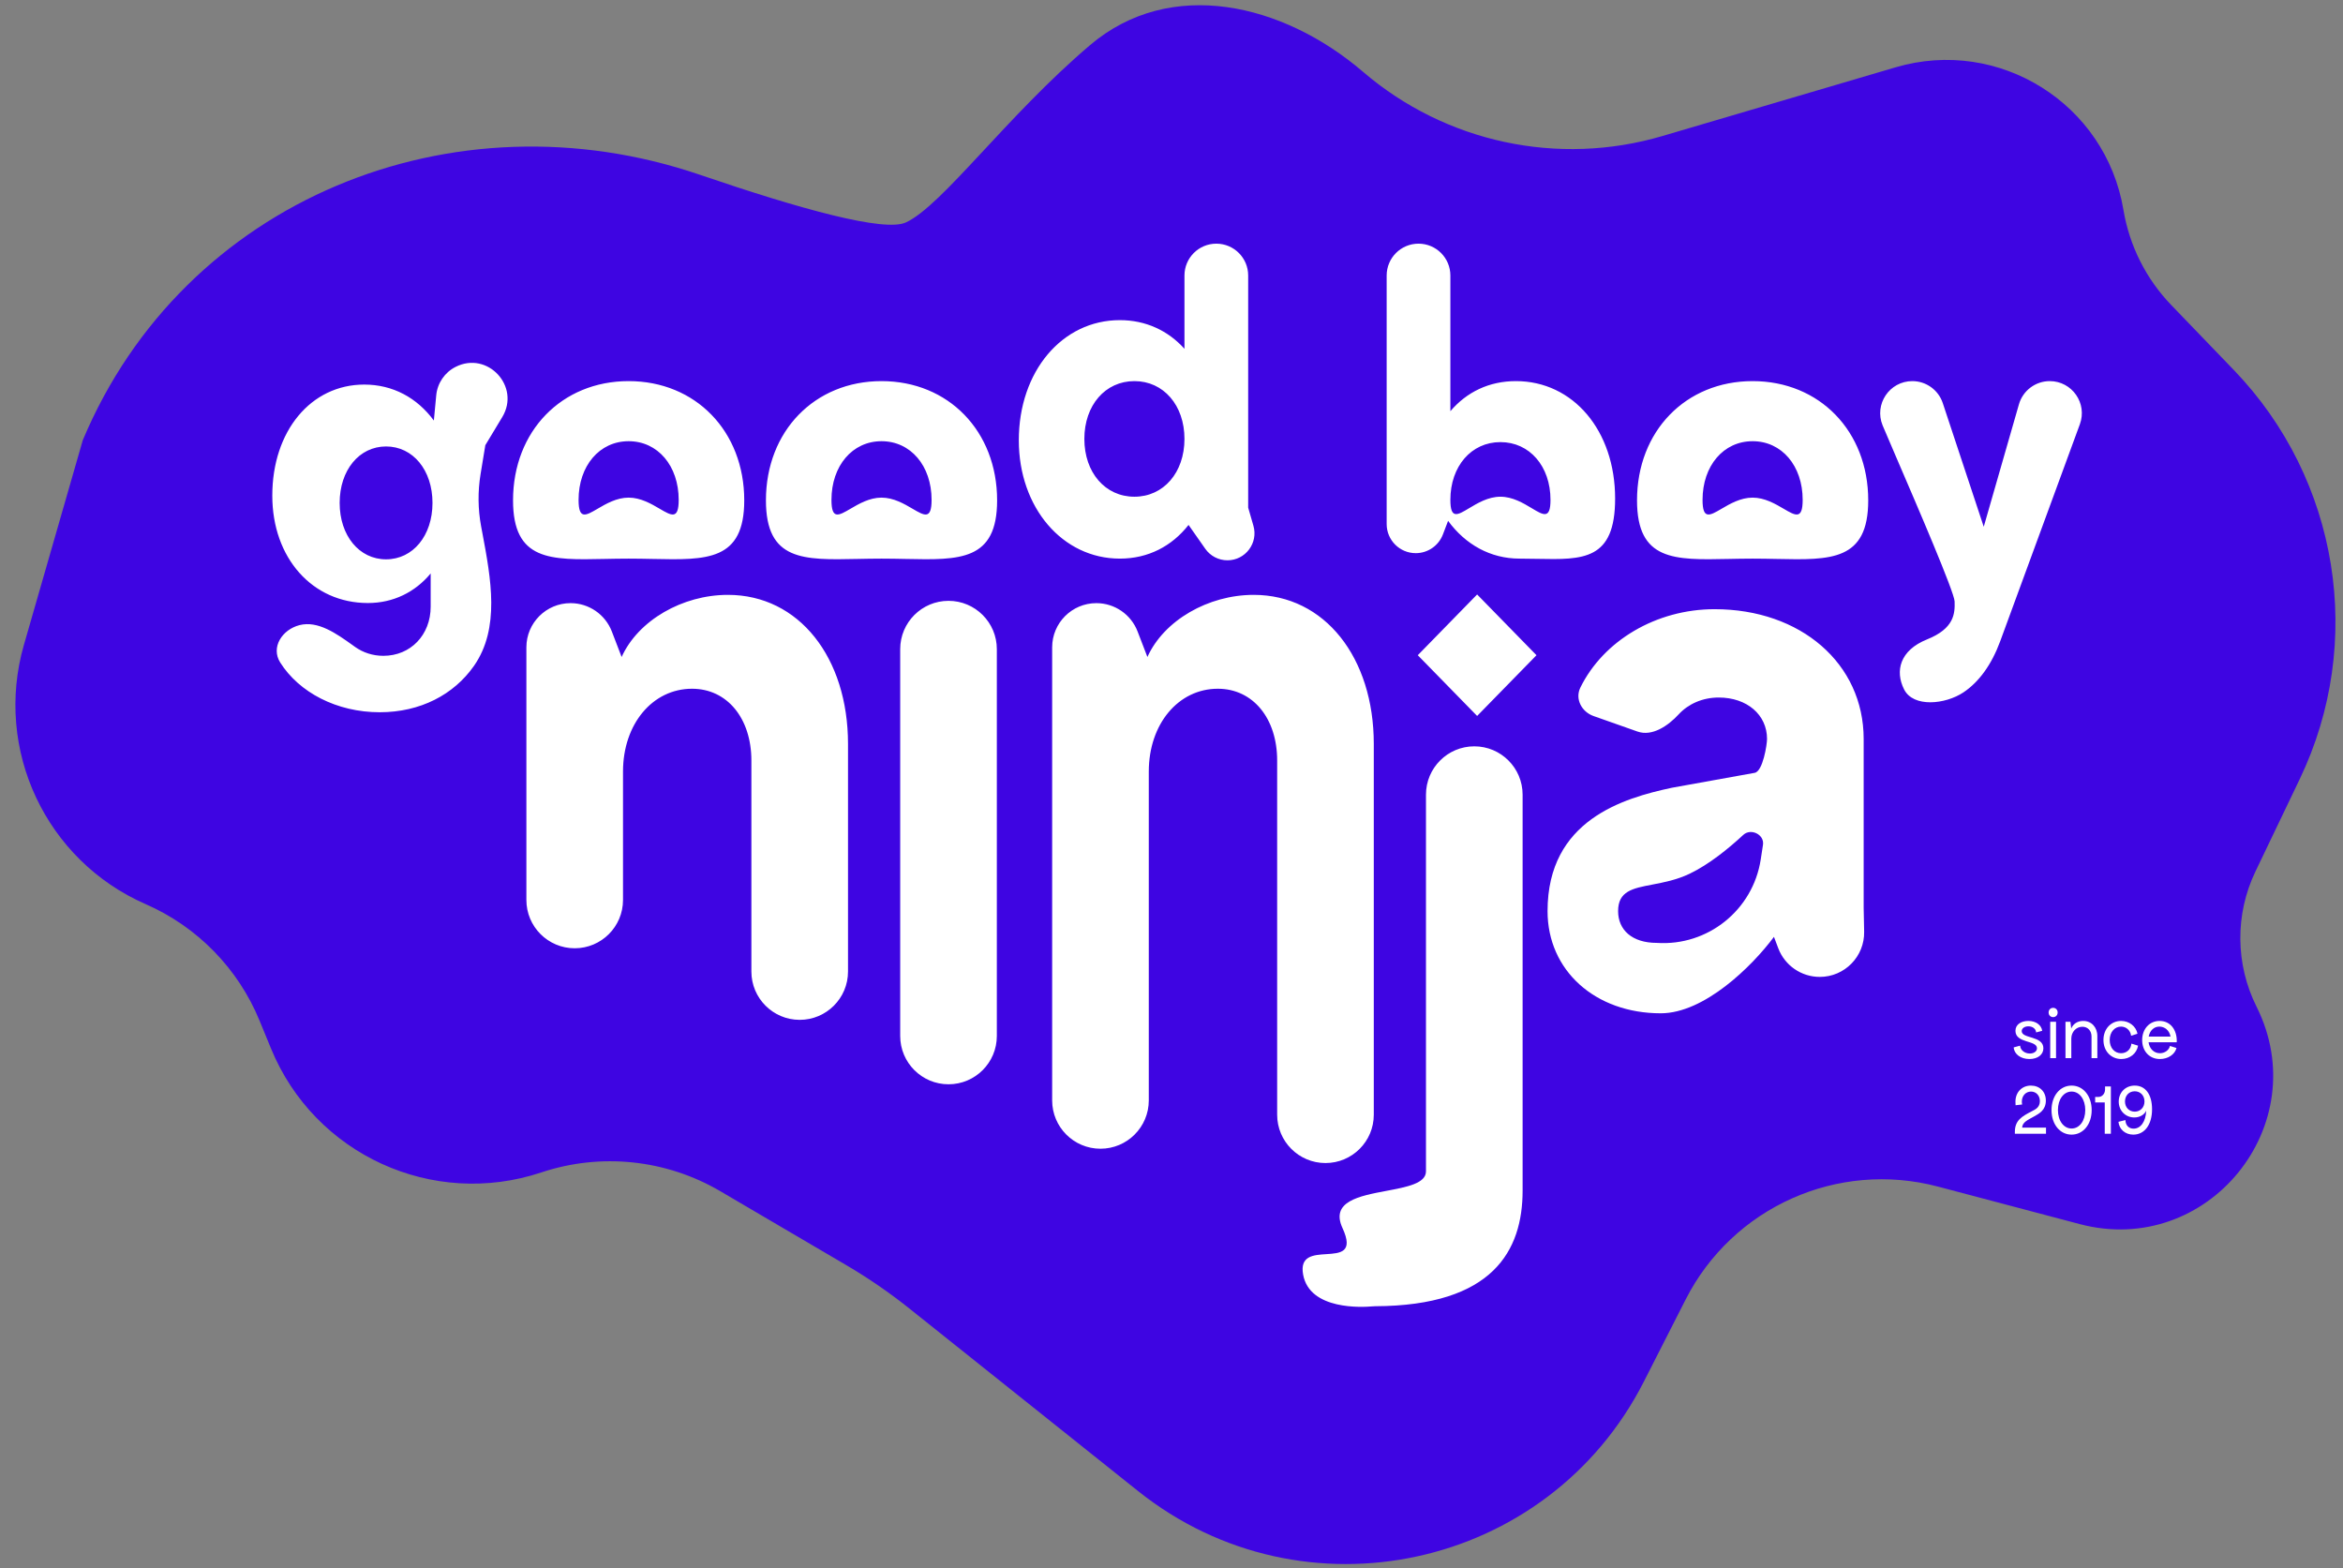 <svg width="124" height="83" viewBox="0 0 124 83" fill="none" xmlns="http://www.w3.org/2000/svg">
    <rect x="0" y="0" width="124" height="83" fill="#808080" stroke="none"/>
    <path d="M1.265 34.13L4.382 23.294C9.723 10.57 23.981 4.789 37.039 9.249C42.392 11.077 46.806 12.296 47.944 11.771C49.865 10.884 53.269 6.144 57.69 2.387C61.944 -1.228 67.9 0.169 72.138 3.802C76.505 7.545 82.469 8.823 87.986 7.197L100.324 3.562C105.795 1.95 111.444 5.488 112.381 11.114C112.697 13.006 113.578 14.759 114.909 16.142L118.226 19.586C123.79 25.365 125.18 33.992 121.712 41.226L119.366 46.12C118.279 48.386 118.301 51.028 119.425 53.276C122.557 59.54 116.838 66.571 110.067 64.781L102.563 62.796C97.26 61.394 91.697 63.883 89.21 68.772L87.002 73.111C81.928 83.085 68.977 85.89 60.23 78.909L48.133 69.253C47.072 68.406 45.951 67.635 44.779 66.948L38.123 63.041C35.256 61.358 31.801 60.995 28.647 62.047C22.898 63.963 16.647 61.099 14.344 55.493L13.737 54.016C12.604 51.255 10.442 49.044 7.708 47.848C2.426 45.537 -0.329 39.671 1.265 34.13Z" fill="#3E05E2"/>
    <path fill-rule="evenodd" clip-rule="evenodd" d="M59.266 29.563C60.76 29.563 62.012 28.912 62.903 27.78L63.787 29.042C64.055 29.425 64.493 29.652 64.96 29.652C65.913 29.652 66.6 28.739 66.335 27.823L66.058 26.865V14.581C66.058 13.65 65.303 12.895 64.372 12.895C63.441 12.895 62.686 13.65 62.686 14.581V18.459C61.819 17.496 60.639 16.942 59.266 16.942C56.207 16.942 53.919 19.663 53.919 23.3C53.919 26.865 56.231 29.563 59.266 29.563ZM57.388 23.228C57.388 21.446 58.495 20.169 60.037 20.169C61.578 20.169 62.686 21.446 62.686 23.228C62.686 25.011 61.578 26.287 60.037 26.287C58.495 26.287 57.388 25.011 57.388 23.228ZM20.095 37.693C22.245 37.693 24.021 36.761 25.086 35.237C26.476 33.245 25.982 30.62 25.529 28.209C25.506 28.092 25.485 27.975 25.463 27.859C25.293 26.947 25.283 26.011 25.433 25.095L25.685 23.56L26.582 22.072C27.558 20.451 25.806 18.562 24.116 19.414C23.537 19.706 23.148 20.275 23.087 20.922L22.961 22.255C22.07 21.05 20.794 20.352 19.276 20.352C16.458 20.352 14.411 22.808 14.411 26.229C14.411 29.528 16.53 31.913 19.469 31.913C20.818 31.913 21.974 31.335 22.793 30.347V32.105C22.793 33.599 21.733 34.707 20.288 34.707C19.73 34.707 19.217 34.536 18.801 34.242C18.75 34.205 18.699 34.169 18.647 34.132C17.807 33.532 16.826 32.833 15.85 33.083C14.93 33.32 14.323 34.258 14.83 35.061C15.827 36.641 17.819 37.693 20.095 37.693ZM17.976 26.614C17.976 24.88 19.011 23.627 20.432 23.627C21.854 23.627 22.889 24.88 22.889 26.614C22.889 28.348 21.854 29.601 20.432 29.601C19.011 29.601 17.976 28.348 17.976 26.614ZM33.27 29.563C33.713 29.563 34.141 29.572 34.55 29.58C37.415 29.641 39.388 29.683 39.388 26.48C39.388 22.819 36.81 20.169 33.27 20.169C29.729 20.169 27.152 22.819 27.152 26.48C27.152 29.683 29.125 29.641 31.989 29.58C32.399 29.572 32.827 29.563 33.27 29.563ZM30.62 26.456C30.62 24.649 31.728 23.349 33.27 23.349C34.811 23.349 35.919 24.649 35.919 26.456C35.919 27.514 35.539 27.291 34.914 26.925C34.473 26.666 33.908 26.335 33.27 26.335C32.631 26.335 32.067 26.666 31.625 26.925C31.001 27.291 30.62 27.514 30.62 26.456ZM47.934 29.58C47.524 29.572 47.096 29.563 46.653 29.563C46.21 29.563 45.782 29.572 45.373 29.58C42.508 29.641 40.536 29.683 40.536 26.48C40.536 22.819 43.113 20.169 46.653 20.169C50.194 20.169 52.771 22.819 52.771 26.48C52.771 29.683 50.798 29.641 47.934 29.58ZM46.653 23.349C45.112 23.349 44.004 24.649 44.004 26.456C44.004 27.514 44.384 27.291 45.009 26.925C45.451 26.666 46.015 26.335 46.653 26.335C47.292 26.335 47.856 26.666 48.298 26.925C48.923 27.291 49.303 27.514 49.303 26.456C49.303 24.649 48.195 23.349 46.653 23.349ZM81.365 29.575C81.061 29.569 80.745 29.563 80.42 29.563C78.878 29.563 77.554 28.816 76.638 27.564L76.365 28.281C76.138 28.879 75.566 29.274 74.927 29.274C74.076 29.274 73.387 28.584 73.387 27.734V14.581C73.387 13.65 74.142 12.895 75.073 12.895C76.004 12.895 76.759 13.65 76.759 14.581V21.759C77.626 20.747 78.806 20.169 80.227 20.169C83.262 20.169 85.478 22.795 85.478 26.383C85.478 29.657 83.786 29.623 81.365 29.575ZM79.408 23.397C77.867 23.397 76.759 24.673 76.759 26.456C76.759 27.491 77.133 27.267 77.749 26.896C78.193 26.629 78.763 26.287 79.408 26.287C80.054 26.287 80.624 26.629 81.068 26.896C81.684 27.267 82.058 27.491 82.058 26.456C82.058 24.673 80.95 23.397 79.408 23.397ZM92.755 29.563C93.198 29.563 93.626 29.572 94.035 29.58C96.9 29.641 98.873 29.683 98.873 26.48C98.873 22.819 96.295 20.169 92.755 20.169C89.214 20.169 86.637 22.819 86.637 26.48C86.637 29.683 88.61 29.641 91.474 29.58C91.884 29.572 92.312 29.563 92.755 29.563ZM90.105 26.456C90.105 24.649 91.213 23.349 92.755 23.349C94.296 23.349 95.404 24.649 95.404 26.456C95.404 27.514 95.024 27.291 94.399 26.925C93.957 26.666 93.393 26.335 92.755 26.335C92.116 26.335 91.552 26.666 91.11 26.925C90.486 27.291 90.105 27.514 90.105 26.456ZM100.353 24.193C100.008 23.392 99.742 22.774 99.634 22.511C99.177 21.394 99.999 20.169 101.207 20.169C101.939 20.169 102.589 20.639 102.819 21.334L104.987 27.877L106.849 21.398C107.058 20.67 107.724 20.169 108.48 20.169C109.661 20.169 110.48 21.344 110.074 22.451L105.854 33.946C105.4 35.176 104.732 36.095 103.911 36.642C102.953 37.28 101.26 37.455 100.771 36.483C100.282 35.511 100.546 34.416 101.984 33.839C103.423 33.262 103.467 32.475 103.445 31.827C103.428 31.331 101.475 26.797 100.353 24.193ZM39.766 40.248V51.415C39.766 52.827 40.911 53.972 42.323 53.972C43.735 53.972 44.88 52.827 44.88 51.415V39.371C44.88 34.805 42.287 31.481 38.524 31.481C36.113 31.481 33.775 32.832 32.899 34.768L32.38 33.418C32.032 32.515 31.164 31.919 30.197 31.919C28.905 31.919 27.858 32.966 27.858 34.258V47.627C27.858 49.039 29.003 50.184 30.415 50.184C31.827 50.184 32.972 49.039 32.972 47.627V40.832C32.972 38.312 34.542 36.449 36.625 36.449C38.488 36.449 39.766 38.02 39.766 40.248ZM47.642 34.354C47.642 32.942 48.787 31.797 50.199 31.797C51.611 31.797 52.756 32.942 52.756 34.354V54.825C52.756 56.237 51.611 57.382 50.199 57.382C48.787 57.382 47.642 56.237 47.642 54.825V34.354ZM67.592 40.248V58.993C67.592 60.405 68.737 61.55 70.149 61.55C71.561 61.55 72.706 60.405 72.706 58.993V39.371C72.706 34.805 70.112 31.481 66.35 31.481C63.939 31.481 61.601 32.832 60.725 34.768L60.205 33.418C59.858 32.515 58.99 31.919 58.023 31.919C56.731 31.919 55.684 32.966 55.684 34.258V58.235C55.684 59.647 56.828 60.792 58.241 60.792C59.653 60.792 60.798 59.647 60.798 58.235V40.832C60.798 38.312 62.368 36.449 64.451 36.449C66.314 36.449 67.592 38.02 67.592 40.248ZM80.582 42.054V63.011C80.582 66.175 79.019 69.103 72.785 69.127C72.734 69.127 72.681 69.13 72.63 69.135C72.127 69.181 69.311 69.351 68.966 67.454C68.785 66.46 69.509 66.414 70.193 66.371C70.943 66.323 71.644 66.279 71.05 64.991C70.399 63.582 71.939 63.293 73.376 63.022C74.451 62.82 75.468 62.629 75.468 61.988V42.054C75.468 40.642 76.613 39.497 78.025 39.497C79.437 39.497 80.582 40.642 80.582 42.054ZM87.893 53.625C84.423 53.625 81.902 51.36 81.902 48.218C81.902 43.395 85.921 42.238 88.478 41.69L92.861 40.9C93.299 40.827 93.518 39.398 93.518 39.106C93.518 37.828 92.459 36.914 90.961 36.914C90.105 36.914 89.35 37.253 88.841 37.805C88.282 38.412 87.439 38.989 86.661 38.714L84.34 37.895C83.707 37.672 83.343 36.989 83.639 36.387C84.853 33.915 87.644 32.239 90.742 32.239C95.308 32.239 98.632 35.124 98.632 39.106V48.046L98.657 49.303C98.684 50.618 97.625 51.699 96.309 51.699C95.333 51.699 94.458 51.096 94.112 50.183L93.884 49.58C92.715 51.151 90.194 53.625 87.893 53.625ZM85.636 48.218C85.636 49.205 86.367 49.899 87.682 49.899C90.383 50.078 92.772 48.161 93.184 45.486L93.303 44.711C93.387 44.166 92.662 43.811 92.258 44.186C91.479 44.908 90.451 45.745 89.425 46.237C88.737 46.567 88.047 46.698 87.449 46.813C86.404 47.012 85.636 47.158 85.636 48.218ZM75.034 34.675L78.175 37.889L81.317 34.675L78.175 31.46L75.034 34.675Z" fill="white"/>
    <path d="M106.911 55.338L106.572 55.43C106.599 55.788 106.946 56.046 107.404 56.046C107.843 56.046 108.143 55.815 108.143 55.476C108.143 54.803 106.996 54.983 106.996 54.568C106.996 54.414 107.157 54.314 107.35 54.314C107.573 54.314 107.75 54.448 107.758 54.637L108.081 54.552C108.039 54.248 107.747 54.029 107.35 54.029C106.969 54.029 106.665 54.214 106.665 54.552C106.665 55.226 107.804 55.037 107.804 55.476C107.804 55.638 107.643 55.754 107.427 55.754C107.161 55.754 106.926 55.58 106.911 55.338Z" fill="white"/>
    <path d="M108.505 54.075V56H108.813V54.075H108.505ZM108.42 53.582C108.42 53.725 108.521 53.828 108.659 53.828C108.798 53.828 108.898 53.725 108.898 53.582C108.898 53.44 108.798 53.336 108.659 53.336C108.521 53.336 108.42 53.44 108.42 53.582Z" fill="white"/>
    <path d="M110.691 54.853V56H110.999V54.83C110.999 54.364 110.687 54.029 110.252 54.029C109.944 54.029 109.717 54.19 109.617 54.429L109.574 54.075H109.313V56H109.621V54.968C109.621 54.602 109.886 54.337 110.206 54.337C110.495 54.337 110.691 54.552 110.691 54.853Z" fill="white"/>
    <path d="M113.154 55.338L112.8 55.23C112.777 55.538 112.546 55.738 112.253 55.738C111.914 55.738 111.653 55.461 111.653 55.037C111.653 54.622 111.914 54.329 112.253 54.329C112.534 54.329 112.754 54.537 112.785 54.814L113.123 54.706C113.046 54.314 112.688 54.029 112.253 54.029C111.73 54.029 111.322 54.444 111.322 55.037C111.322 55.642 111.741 56.046 112.269 56.046C112.715 56.046 113.085 55.754 113.154 55.338Z" fill="white"/>
    <path d="M114.31 56.046C114.741 56.046 115.103 55.8 115.188 55.461L114.841 55.353C114.795 55.576 114.564 55.738 114.31 55.738C113.994 55.738 113.756 55.499 113.709 55.157H115.199C115.203 55.126 115.203 55.107 115.203 55.091C115.203 54.475 114.849 54.029 114.295 54.029C113.756 54.029 113.371 54.456 113.371 55.045C113.371 55.627 113.756 56.046 114.31 56.046ZM113.717 54.856C113.775 54.541 113.994 54.329 114.279 54.329C114.556 54.329 114.811 54.518 114.872 54.856H113.717Z" fill="white"/>
    <path d="M106.634 59.907V60H108.282V59.676H107.019C107.034 59.384 107.311 59.276 107.666 59.076C107.912 58.937 108.274 58.752 108.274 58.244C108.274 57.767 107.943 57.451 107.481 57.451C107.007 57.451 106.665 57.805 106.665 58.298C106.665 58.352 106.669 58.414 106.672 58.491L107.019 58.452C107.007 58.391 107.003 58.341 107.003 58.298C107.003 57.994 107.208 57.767 107.489 57.767C107.762 57.767 107.958 57.979 107.958 58.275C107.958 58.614 107.696 58.722 107.566 58.791C106.996 59.084 106.634 59.291 106.634 59.907Z" fill="white"/>
    <path d="M109.636 60.046C110.252 60.046 110.699 59.499 110.699 58.749C110.699 57.998 110.252 57.451 109.636 57.451C109.02 57.451 108.574 57.998 108.574 58.749C108.574 59.499 109.02 60.046 109.636 60.046ZM108.913 58.745C108.913 58.179 109.217 57.767 109.636 57.767C110.056 57.767 110.36 58.179 110.36 58.745C110.36 59.311 110.056 59.723 109.636 59.723C109.217 59.723 108.913 59.311 108.913 58.745Z" fill="white"/>
    <path d="M111.391 60H111.715V57.497H111.407V57.667C111.399 57.89 111.249 58.052 111.053 58.052H110.883V58.344H111.391V60Z" fill="white"/>
    <path d="M112.901 60.046C113.494 60.046 113.894 59.526 113.894 58.706C113.894 57.921 113.547 57.451 112.978 57.451C112.493 57.451 112.131 57.809 112.131 58.298C112.131 58.787 112.5 59.138 112.955 59.138C113.251 59.138 113.494 58.987 113.586 58.776C113.563 59.357 113.293 59.73 112.916 59.73C112.666 59.73 112.493 59.557 112.485 59.276L112.115 59.368C112.158 59.773 112.481 60.046 112.901 60.046ZM112.462 58.291C112.462 57.979 112.677 57.752 112.978 57.752C113.278 57.752 113.494 57.979 113.494 58.291C113.494 58.602 113.278 58.83 112.978 58.83C112.677 58.83 112.462 58.602 112.462 58.291Z" fill="white"/>
</svg>